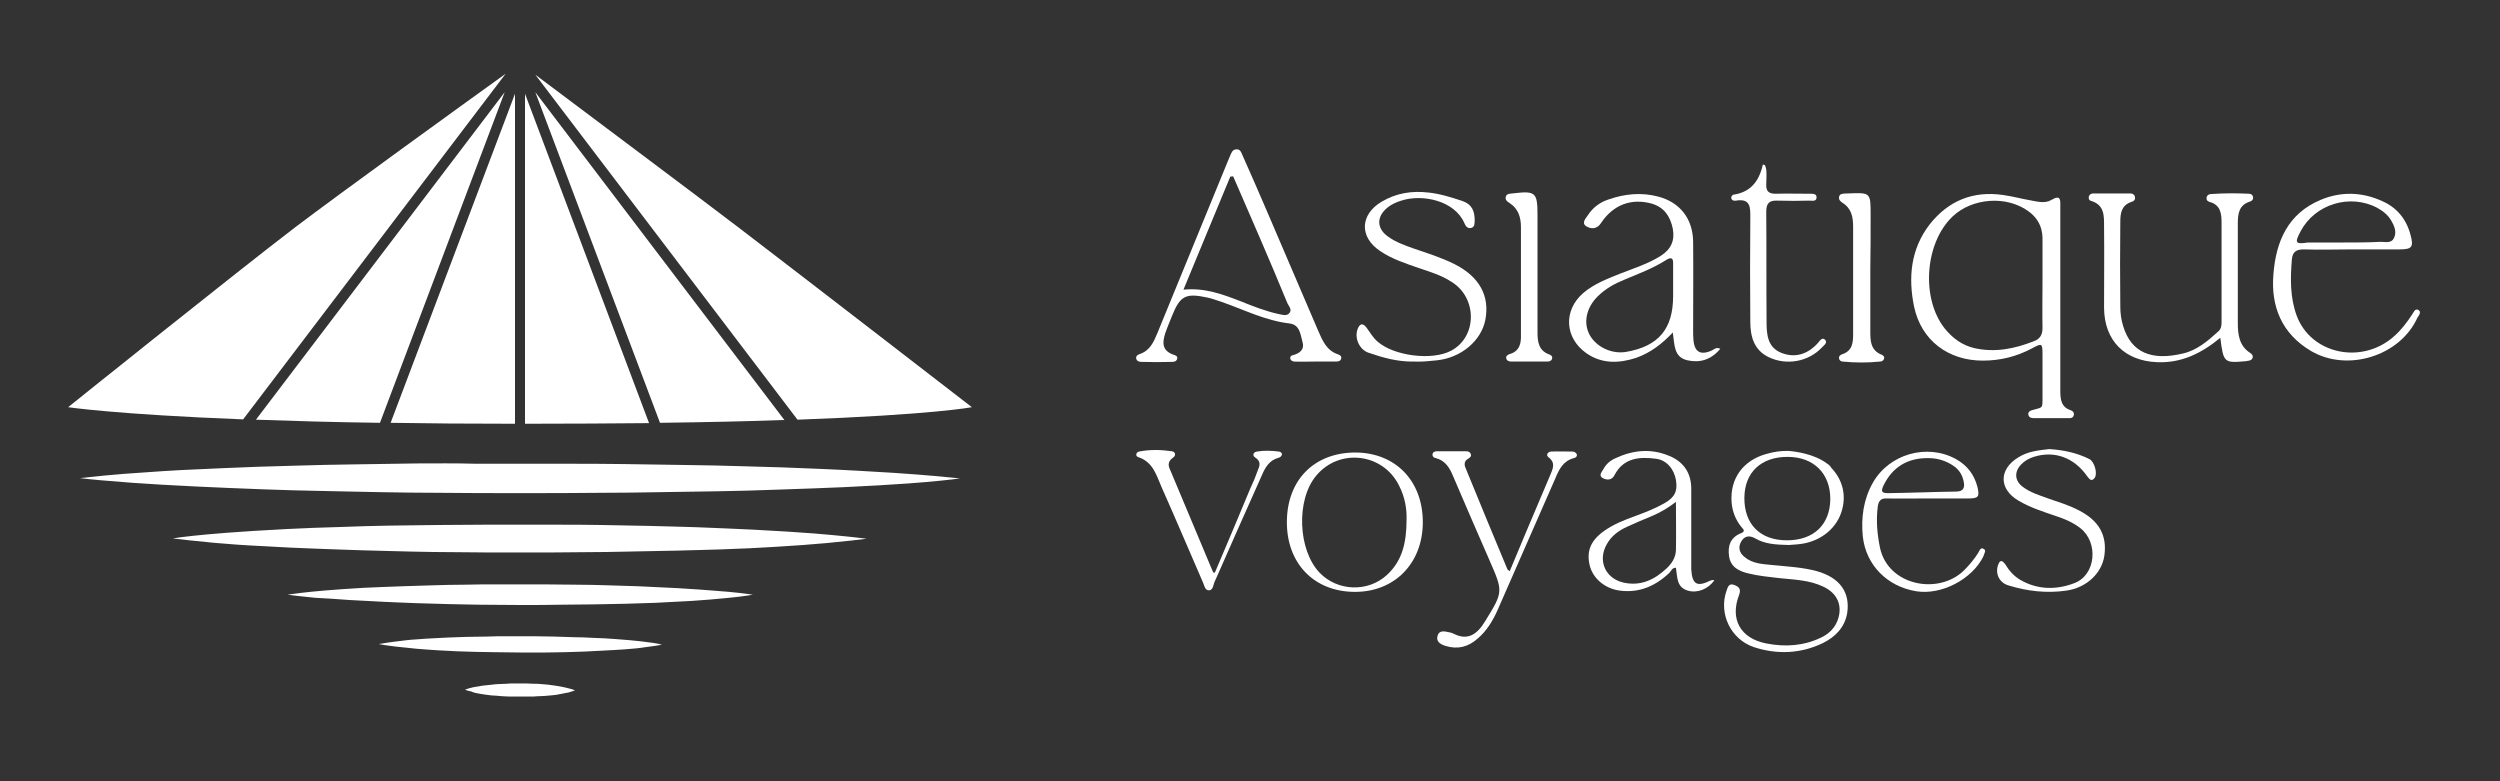<?xml version="1.0" encoding="UTF-8"?>
<!-- Generator: Adobe Illustrator 24.0.0, SVG Export Plug-In . SVG Version: 6.00 Build 0)  -->
<svg xmlns="http://www.w3.org/2000/svg" xmlns:xlink="http://www.w3.org/1999/xlink" version="1.1" id="Layer_1" x="0px" y="0px" viewBox="0 0 800 250" style="enable-background:new 0 0 800 250;" xml:space="preserve">
<rect x="0" y="0" width="800" height="250" fill="#333333" stroke="none"/>
<style type="text/css">
	.st0{fill:#FFFFFF;}
</style>
<g>
	<path class="st0" d="M133.3,148.3c-7,0.1-13.7,0.2-19.9,0.3c-6.5,0.1-12.6,0.2-18.3,0.4c-8.8,0.2-16.6,0.5-23.5,0.8   c-9.8,0.4-17.8,0.8-24.3,1.3c-11.3,0.7-18,1.5-21.7,1.9c3.2,0.4,8.7,0.9,16.8,1.5c5.6,0.4,12.5,0.8,20.8,1.2   c6.3,0.3,13.4,0.6,21.5,0.9c5.6,0.2,11.7,0.4,18.1,0.5c6.1,0.1,12.5,0.3,19.4,0.4c5.9,0.1,12.2,0.2,18.7,0.2   c8,0.1,16.5,0.1,25.5,0.1c9,0,17.5,0,25.5-0.1c6.6,0,12.9-0.1,18.8-0.2c6.9-0.1,13.4-0.2,19.5-0.3c6.6-0.1,12.6-0.3,18.2-0.5   c8.1-0.3,15.3-0.5,21.5-0.8c8.4-0.4,15.3-0.8,20.8-1.2c8.2-0.6,13.5-1.2,16.5-1.6c-3.8-0.4-10.7-1.1-21.4-1.8   c-6.6-0.4-14.7-0.9-24.4-1.3c-7-0.3-14.8-0.6-23.6-0.8c-5.7-0.2-11.8-0.3-18.4-0.4c-6.3-0.1-12.9-0.2-19.9-0.3   c-6.1-0.1-12.4-0.1-19.1-0.1c-4.6,0-9.2,0-14.1,0c-4.9,0-9.5,0-14.1,0C145.6,148.2,139.3,148.3,133.3,148.3z"></path>
	<path class="st0" d="M264.3,173.8c6.5-0.6,10.6-1.1,13-1.4c-3-0.4-8.4-1-16.9-1.7c-5.2-0.4-11.6-0.8-19.2-1.2   c-5.5-0.3-11.7-0.5-18.6-0.8c-4.5-0.1-9.3-0.3-14.5-0.4c-4.9-0.1-10.2-0.2-15.7-0.3c-4.8-0.1-9.8-0.1-15-0.1c-3.6,0-7.3,0-11.1,0   c-3.8,0-7.5,0-11.1,0c-5.2,0-10.2,0.1-15,0.1c-5.5,0.1-10.8,0.1-15.7,0.2c-5.1,0.1-9.9,0.2-14.4,0.4c-6.9,0.2-13.1,0.4-18.5,0.7   c-7.7,0.4-14,0.8-19.2,1.2c-8.9,0.7-14.2,1.3-17.1,1.8c2.5,0.3,6.8,0.8,13.2,1.4c4.4,0.4,9.8,0.8,16.4,1.1c5,0.3,10.6,0.6,16.9,0.8   c4.4,0.2,9.2,0.3,14.3,0.5c4.8,0.1,9.9,0.3,15.3,0.4c4.7,0.1,9.6,0.2,14.8,0.2c6.3,0.1,13,0.1,20.1,0.1c7.1,0,13.8,0,20.1-0.1   c5.2,0,10.1-0.1,14.8-0.2c5.5-0.1,10.6-0.2,15.4-0.3c5.2-0.1,9.9-0.3,14.3-0.4c6.4-0.2,12-0.5,17-0.8   C254.6,174.6,260,174.2,264.3,173.8z"></path>
	<path class="st0" d="M111.8,192c3.3,0.2,7.1,0.4,11.4,0.6c3,0.1,6.2,0.3,9.6,0.4c3.2,0.1,6.6,0.2,10.3,0.3c3.1,0.1,6.4,0.1,9.9,0.2   c4.2,0,8.7,0.1,13.5,0.1c4.8,0,9.2,0,13.5-0.1c3.5,0,6.8-0.1,9.9-0.1c3.7-0.1,7.1-0.1,10.3-0.2c3.5-0.1,6.7-0.2,9.6-0.3   c4.3-0.2,8.1-0.4,11.4-0.6c4.5-0.3,8.1-0.6,11-0.9c4.3-0.4,7.1-0.8,8.7-1.1c-2-0.3-5.7-0.8-11.3-1.2c-3.5-0.3-7.8-0.6-12.9-0.9   c-3.7-0.2-7.8-0.4-12.5-0.6c-3-0.1-6.3-0.2-9.7-0.3c-3.3-0.1-6.8-0.2-10.5-0.2c-3.2,0-6.6-0.1-10.1-0.1c-2.4,0-4.9,0-7.4,0   c-2.6,0-5,0-7.4,0c-3.5,0-6.9,0-10.1,0.1c-3.7,0-7.2,0.1-10.5,0.2c-3.4,0.1-6.7,0.2-9.7,0.3c-4.6,0.2-8.8,0.3-12.4,0.5   c-5.2,0.3-9.4,0.6-12.9,0.9c-5.9,0.5-9.5,1-11.5,1.3c1.7,0.2,4.6,0.6,8.9,1C103.8,191.4,107.4,191.7,111.8,192z"></path>
	<path class="st0" d="M204.9,205.2c-2.1-0.2-4.7-0.5-7.9-0.7c-2.3-0.2-4.8-0.3-7.6-0.4c-1.8-0.1-3.8-0.2-5.9-0.2   c-2-0.1-4.2-0.1-6.4-0.2c-2,0-4-0.1-6.1-0.1c-1.5,0-3,0-4.5,0c-1.6,0-3.1,0-4.5,0c-2.1,0-4.2,0-6.1,0.1c-2.3,0-4.4,0.1-6.4,0.1   c-2.1,0.1-4.1,0.1-5.9,0.2c-2.8,0.1-5.3,0.3-7.6,0.4c-3.2,0.2-5.7,0.4-7.8,0.7c-3.6,0.4-5.8,0.8-7,1c1,0.2,2.8,0.5,5.4,0.8   c1.8,0.2,4,0.4,6.7,0.7c2,0.2,4.3,0.3,6.9,0.5c1.8,0.1,3.8,0.2,5.8,0.3c2,0.1,4,0.1,6.3,0.2c1.9,0,3.9,0.1,6,0.1   c2.6,0,5.3,0.1,8.2,0.1c2.9,0,5.6,0,8.2,0c2.1,0,4.1-0.1,6-0.1c2.2-0.1,4.3-0.1,6.3-0.2c2.1-0.1,4.1-0.2,5.9-0.3   c2.6-0.1,4.9-0.3,6.9-0.4c2.7-0.2,4.9-0.4,6.7-0.7c2.6-0.3,4.3-0.6,5.3-0.8C210.6,205.9,208.3,205.6,204.9,205.2z"></path>
	<path class="st0" d="M153.5,222c0.8,0.1,1.7,0.3,2.7,0.4c0.7,0.1,1.5,0.2,2.3,0.2c0.8,0.1,1.6,0.1,2.4,0.2c0.7,0,1.5,0.1,2.3,0.1   c1,0,2.1,0,3.2,0c1.1,0,2.2,0,3.2,0c0.8,0,1.6,0,2.3-0.1c0.9,0,1.7-0.1,2.4-0.1c0.8-0.1,1.6-0.1,2.3-0.2c1-0.1,1.9-0.2,2.7-0.4   c1.1-0.2,1.9-0.4,2.6-0.5c1-0.3,1.7-0.5,2.1-0.7c-0.5-0.2-1.3-0.5-2.7-0.8c-0.8-0.2-1.8-0.4-3-0.6c-0.9-0.1-1.9-0.3-2.9-0.4   c-0.7-0.1-1.5-0.1-2.3-0.2c-0.8-0.1-1.6-0.1-2.5-0.1c-0.8,0-1.5-0.1-2.4-0.1c-0.6,0-1.2,0-1.8,0c-0.6,0-1.2,0-1.8,0   c-0.8,0-1.6,0-2.4,0.1c-0.9,0-1.7,0.1-2.5,0.1c-0.8,0-1.6,0.1-2.3,0.2c-1.1,0.1-2.1,0.2-2.9,0.3c-1.2,0.2-2.2,0.4-3,0.5   c-1.4,0.3-2.2,0.6-2.7,0.8c0.4,0.2,1.1,0.4,2.1,0.6C151.6,221.7,152.5,221.8,153.5,222z"></path>
	<path class="st0" d="M121.7,135l39.8-105.5L81.9,134.3c11.3,0.4,24.5,0.8,39.7,1L121.7,135z"></path>
	<path class="st0" d="M311,130.3c0,0-55.4-42.8-74.4-57.3c-14-10.7-51.9-39-65.3-49.1l83.9,110.4C298.7,132.7,311,130.3,311,130.3z"></path>
	<path class="st0" d="M164.8,135.6V30L125,135.3C137,135.5,150.2,135.6,164.8,135.6z"></path>
	<path class="st0" d="M161.8,23.6c-13.5,9.7-53.2,38.4-67.3,49.1c-19,14.5-72.7,57.6-72.7,57.6s15.2,2.3,56,3.9L161.8,23.6z"></path>
	<path class="st0" d="M251,134.4L171.3,29.5l39.9,105.8C226.6,135.1,239.8,134.8,251,134.4z"></path>
	<path class="st0" d="M168,30v105.6c14.6,0,27.8-0.1,39.7-0.2L168,30z"></path>
	<g>
		<path class="st0" d="M634.5,115.4c5.6,0,10.8-1.3,15.7-3.9c3.3-1.8,3.4-1.7,3.4,2.2c0,4.8,0,9.6,0,14.3c0,2.9-0.2,2.3-3.5,3.3    c-0.7,0.2-1.2,0.7-1,1.5c0.2,0.8,0.9,1,1.6,1c3.9,0,7.7,0,11.6,0c0.6,0,1.1-0.2,1.3-0.9c0.2-0.8-0.2-1.3-0.9-1.6    c-3.2-1-3.4-3.6-3.4-6.3c0-10.2,0-17.2,0-27.5c0-10.5,0-20.9,0-31.4c0-1.9,0.3-4-2.9-2.1c-2,1.2-4.5,0.5-6.7,0.1    c-2.9-0.5-5.8-1.3-8.7-1.7c-9.6-1.4-17.5,1.8-23.5,9.4c-6.1,7.9-6.9,17-5,26.3C614.8,109,623.5,115.4,634.5,115.4z M624.8,69.3    c6.3-6,17.3-6.8,24.3-1.7c2.8,2,4.4,4.8,4.5,8.4c0,4.8,0,9.6,0,14.3c0,0,0,0,0,0c0,4.9-0.1,9.8,0,14.7c0,2.1-0.8,3.5-2.8,4.2    c-6.1,2.4-12.4,3.7-19,2.2c-3.9-0.9-7-3.2-9.5-6.3C614.7,95.5,615.9,77.8,624.8,69.3z"></path>
		<path class="st0" d="M429.2,114.6c0.1-0.7-0.5-1-1-1.2c-3.7-1.2-5-4.4-6.4-7.6c-5.6-13.1-11.2-26.1-16.8-39.2    c-2.4-5.6-4.9-11.3-7.4-16.9c-0.4-0.9-0.7-2.1-2.1-1.9c-1.1,0.1-1.4,1-1.8,1.9c-0.3,0.6-0.5,1.3-0.8,1.9    c-7.5,18.3-15,36.6-22.5,54.9c-1.2,2.9-2.4,5.7-5.7,6.8c-0.6,0.2-1.3,0.6-1.1,1.5c0.2,0.8,1,1,1.6,1c3.3,0.1,6.6,0.1,9.9,0    c0.7,0,1.4-0.2,1.6-1c0.2-0.9-0.6-1.1-1.2-1.3c-3.7-1.3-3.6-3.9-2.6-6.9c0.6-1.8,1.4-3.6,2.1-5.4c2.6-6.5,4.3-7.5,11.3-6    c1.5,0.3,3,0.9,4.6,1.4c7.2,2.5,14,6,21.7,6.9c3.4,0.4,3.5,3.5,4.2,5.9c0.7,2.3-0.7,3.6-2.9,4.2c-0.6,0.1-1.1,0.4-1,1.1    c0.1,0.7,0.7,0.9,1.2,1c2.2,0.1,4.3,0,6.5,0c0,0,0,0,0,0c2.3,0,4.5,0,6.8,0C428.4,115.7,429.1,115.5,429.2,114.6z M412.5,100.3    c-0.9,0.9-2.2,0.4-3.3,0.2C405,99.6,401,98,397,96.4c-5.7-2.2-11.5-4.4-18.3-3.7c5.1-12.4,10.1-24.3,15-36.2c0.3,0,0.6,0,0.9-0.1    c2.8,6.5,5.7,13.1,8.5,19.6c3,7,6,14,8.9,21.1C412.5,98.1,413.6,99.2,412.5,100.3z"></path>
		<path class="st0" d="M707.5,62.1c-0.7,0-1.3,0.4-1.4,1.2c-0.1,0.7,0.3,1.1,0.9,1.3c3.6,0.9,3.9,3.8,3.9,6.7c0,10.5,0,20.9,0,31.4    c0,1.3,0,2.5-1.1,3.4c-3.3,3-6.8,6-11.2,7c-9.9,2.4-16.6-0.1-19.2-8.8c-0.6-1.9-0.9-4-0.9-6.1c-0.1-9.1-0.1-18.2,0-27.3    c0-2.7,0.4-5.3,3.6-6.3c0.7-0.2,1.2-0.6,1.1-1.5c-0.1-0.8-0.8-1.2-1.4-1.2c-4,0-8,0-11.9,0c-0.7,0-1.3,0.3-1.5,1.1    c-0.1,0.7,0.2,1.2,0.8,1.3c4.2,1.3,4.1,4.7,4.1,8c0.1,8.8,0,17.5,0,26.3c0.1,10.4,6.6,16.9,17,17.3c7.8,0.3,14.1-2.8,20.2-7.8    c1,7.9,1.2,8.1,7.9,7.5c0.2,0,0.5,0,0.7-0.1c0.7-0.1,1.4-0.2,1.7-0.9c0.3-0.8-0.2-1.3-0.8-1.7c-3.5-2.3-3.9-5.9-3.9-9.6    c0-10.6,0-21.2,0-31.7c0-3.1,0.3-6,3.9-7.1c0.6-0.2,1-0.6,1-1.2c0-0.8-0.6-1.3-1.3-1.3C715.7,61.8,711.6,61.8,707.5,62.1z"></path>
		<path class="st0" d="M535.3,106.4c0.6,3.8,0.2,7.9,4.7,8.9c4,0.9,7.6-0.2,10.5-3.7c-1.4-0.6-2,0.2-2.6,0.5c-3.7,1.7-5.7,0.6-6-3.4    c-0.1-1-0.1-2-0.1-3.1c0-9.4,0.1-18.9,0-28.3c-0.1-7.4-4.3-12.6-11.2-14.4c-5.3-1.4-10.6-0.9-15.8,0.9c-2.8,0.9-5.1,2.6-6.7,5.1    c-0.7,1-2.1,2.5-0.5,3.5c1.6,1,3.5,0.9,4.7-1c3.9-5.9,9.8-8.1,16.4-6.2c3.9,1.2,5.8,4.1,6.6,8c0.7,3.8-0.6,6.6-3.9,8.7    c-4,2.5-8.4,3.9-12.8,5.6c-4.2,1.7-8.5,3.3-12,6.3c-6.4,5.6-5.9,14.3,1,19.2c5,3.5,10.5,3.3,16,1.5    C528.1,112.9,531.8,110.1,535.3,106.4z M508.6,107c-2-3.9-0.9-8.6,2.6-12.1c2.5-2.5,5.4-4.1,8.6-5.4c4.5-1.9,9.1-3.6,13.2-6.2    c1.7-1.1,2.5-0.9,2.4,1.2c0,2.6,0,5.2,0,7.8c0,0.8,0,1.6,0,2.4c0,10.6-4.7,16.1-15,17.9C515.7,113.4,510.7,111,508.6,107z"></path>
		<path class="st0" d="M464.4,112.2c-6.1,3.3-18.4,1.7-23.6-2.9c-1.4-1.2-2.3-2.8-3.4-4.3c-0.8-1.1-1.9-2-2.8-0.1    c-1.4,3,0.3,7,3.4,8c4.7,1.6,9.3,2.9,14.5,2.8c3.4,0.1,4.8-0.2,7.3-0.4c7.8-0.8,14.2-6.3,15.5-12.9c1.5-7.7-1.9-13.9-9.9-17.9    c-4.2-2.1-8.7-3.5-13.1-5c-2.8-1-5.6-2-8-3.7c-3.8-2.6-3.9-6.4-0.4-9.3c1.3-1.1,2.9-1.8,4.5-2.3c6.8-2.2,17.1,0,20.2,7.2    c0.4,1,1.1,1.9,2.3,1.5c1.1-0.4,0.9-1.4,1-2.3c0-3-0.8-5.2-4-6.3c-3.6-1.2-7.1-2.3-10.9-2.7c-5.3-0.6-10.2,0.2-14.8,2.9    c-7,4.1-7.3,11.3-0.6,15.8c3.8,2.6,8.2,4,12.5,5.5c3.6,1.2,7.2,2.3,10.4,4.4C472.8,95.3,472.7,107.8,464.4,112.2z"></path>
		<path class="st0" d="M773.9,99.2c-1.1-0.6-1.5,0.7-2,1.4c-1.7,2.6-3.5,5-5.9,7.1c-10.3,9.1-26.6,5.6-31.1-6.8    c-2.1-5.8-2-11.8-1.5-17.9c0.2-2.4,1.4-3.2,3.8-3.2c5.1,0.2,10.2,0,15.4,0c5.1,0,10.2,0,15.4,0c3.8,0,4.4-0.8,3.4-4.5    c-1.3-5.1-4.3-8.8-9-10.9c-6.5-3-13.3-3.2-19.9-0.4c-10.4,4.4-14.2,13.3-15,23.7c-0.9,10.4,2.7,19.1,12,24.6    c11.7,6.9,28.6,1.6,34.1-10.7C774.1,100.9,774.9,99.8,773.9,99.2z M736.2,74c4.6-8.7,15.8-12.1,24.5-7.5c1.8,1,3.4,2.2,4.5,4.1    c1,1.7,1.8,3.6,0.9,5.5c-0.9,2-3,1.2-4.6,1.3c-3.9,0.2-7.7,0.2-11.6,0.2c-3.8,0-7.5,0-11.3,0C734.5,78.2,734.2,77.8,736.2,74z"></path>
		<path class="st0" d="M582.9,111.3c0.6-0.7,2-1.5,1.2-2.5c-1-1.1-1.8,0.3-2.4,1c-3.2,3.5-7.2,4.9-11.7,3.1    c-4.5-1.8-4.7-6.1-4.7-10.1c-0.1-11.7,0-23.4-0.1-35.1c0-2.8,1.1-3.6,3.6-3.5c3.4,0.1,6.8,0.1,10.2,0c0.9,0,2.4,0.4,2.3-1.2    c-0.1-1.1-1.4-1-2.2-1c-3.6,0-7.3-0.1-10.9,0c-2.2,0-3.1-0.8-3-3c0-2,0.5-6.7-1.1-6.3c-1.2,5.4-4,8.8-9.4,9.6    c-0.3,0-0.8,0.7-0.7,1c0.1,0.9,0.9,1,1.5,0.9c4.8-0.8,4.6,2.3,4.6,5.6c-0.1,11-0.1,22.1,0,33.1c0,4.7,1.1,9.1,5.9,11.4    C571.6,117,578.6,115.8,582.9,111.3z"></path>
		<path class="st0" d="M598.6,68.8c0-7.2,0-7.2-7.2-6.9c-0.2,0-0.5,0-0.7,0c-0.9,0.1-2,0-2.2,1.1c-0.2,0.9,0.5,1.5,1.1,1.9    c2.9,1.8,3.4,4.6,3.4,7.7c0,11.4,0,22.8,0,34.2c0,2.9-0.2,5.5-3.6,6.6c-0.5,0.2-1,0.5-0.9,1.3c0.1,0.7,0.7,1,1.2,1    c4,0.4,7.9,0.4,11.9,0c0.6,0,1.1-0.3,1.3-0.9c0.2-0.7-0.3-1.1-0.8-1.3c-3.5-1.4-3.6-4.4-3.6-7.4c0-6.6,0-13.2,0-19.8    C598.6,80.4,598.6,74.6,598.6,68.8z"></path>
		<path class="st0" d="M483.1,113.3c-0.6,0.2-1.3,0.6-1.1,1.4c0.2,0.8,1,1,1.6,1c3.9,0,7.7,0,11.6,0c0.7,0,1.4-0.3,1.5-1.1    c0.1-0.7-0.5-1-1-1.2c-3.3-1.2-3.7-4-3.7-7c0-6.7,0-13.4,0-20.1c0-5.8,0-11.6,0-17.4c0-7.4-0.6-7.9-8-7c-0.8,0.1-1.7,0-2.1,0.9    c-0.4,1.1,0.4,1.7,1.2,2.2c2.8,1.8,3.6,4.6,3.6,7.7c0,11.5,0,23,0,34.4C486.8,109.8,486.3,112.4,483.1,113.3z"></path>
	</g>
	<g>
		<path class="st0" d="M581.5,182.8c-4.7-1.3-9.6-1.5-14.4-2c-3.1-0.3-6.3-0.4-8.9-2.6c-1.7-1.4-2.1-3.2-0.9-5.1    c1.1-1.7,2.6-1.8,4.4-0.8c3.1,1.8,6.5,2,10.7,2.1c0.7-0.1,2.1-0.1,3.6-0.3c6.7-0.8,12-5.2,13.5-11.1c1.3-4.9,0-9.6-3.4-13.2    c-0.2-0.2-0.3-0.4-0.4-0.6c-0.1-0.1-0.2-0.1-0.2-0.2c-0.3-0.3-0.6-0.5-0.9-0.7c-4-3-9.8-3.8-12.2-4c-2.5-0.1-4.9,0.3-7.3,1    c-7.4,2.1-11.5,7.9-11,15.3c0.2,3,1.3,5.8,3.2,8.1c0.6,0.7,1.3,1.3-0.1,1.9c-3.4,1.3-4.4,4-3.9,7.4c0.5,3.5,3.2,4.8,6.2,5.5    c3.2,0.8,6.6,1.1,9.9,1.5c4.8,0.5,9.7,0.6,14.2,2.8c4.2,2,5.9,5.7,4.7,9.9c-0.8,2.9-2.8,5-5.5,6.3c-5.6,2.7-11.5,3.1-17.6,1.9    c-8.2-1.6-11.7-7.7-8.7-15.5c0.7-1.9,0-2.6-1.5-3.2c-1.8-0.7-2.1,0.7-2.5,1.8c-2.6,7.3,1.3,15.6,8.8,18.1c7.4,2.4,14.9,2.1,22-1.3    c4-2,7-5,7.8-9.6C592.1,189.6,588.8,184.9,581.5,182.8z M572,146.2c8.4,0,13.7,5.3,13.7,13.5c-0.1,8.2-5.3,13.2-13.9,13.2    c-8.6,0-13.7-5.2-13.6-13.7C558.3,151.1,563.6,146.2,572,146.2z"></path>
		<path class="st0" d="M547.3,185.8c-4.3,2.1-5.8,1.2-6.1-3.6c0-0.9,0-1.7,0-2.6c0-7.7,0-15.4,0-23.2c0-5-2.4-8.6-7-10.5    c-5.9-2.5-11.7-1.9-17.4,0.8c-1.6,0.7-2.9,1.9-3.7,3.4c-0.5,0.9-1.7,2.1-0.2,2.9c1.3,0.7,2.9,0.7,3.7-0.9c2.9-5.6,8-6,13.3-5.3    c3.4,0.4,5.8,3.3,6.4,6.8c0.6,3.6-0.4,5.6-3.8,7.5c-3,1.7-6.2,2.9-9.4,4.1c-3.3,1.2-6.6,2.5-9.5,4.5c-4.5,3.1-6,6.5-4.9,11.2    c1,4.2,4.9,7.5,9.7,8.1c6.2,0.8,11.4-1.5,15.8-5.7c0.6-0.6,0.9-1.7,2.1-1.6c0.5,2.9,0.1,6.2,3.8,7.3c3.1,0.9,6.5-0.5,8.5-3.3    C548,185.5,547.7,185.7,547.3,185.8z M536.3,176.1c-0.1,2.3-1.3,4.2-2.9,5.7c-3.9,3.7-8.4,5.9-14,4.6c-5.8-1.4-8.2-7.1-5.2-12.3    c1.5-2.7,3.9-4.4,6.6-5.6c2.6-1.2,5.2-2.3,7.9-3.4c2.5-1.1,4.9-2.4,7.6-4.5C536.3,166.3,536.4,171.2,536.3,176.1z"></path>
		<path class="st0" d="M433.8,144.8c-13.2,0-21.9,8.7-22,22.1c-0.1,13.3,8.6,22.4,21.6,22.5c12.8,0.1,21.9-9.1,21.9-22.3    C455.3,153.9,446.6,144.9,433.8,144.8z M450.1,166.2c0,7.5-1.4,13.3-6.3,17.8c-6.1,5.6-15.8,5.2-21.5-0.7    c-7-7.3-7.6-23.4-1.1-31.1c7.4-8.9,21.4-7.2,26.5,3.2C449.7,159.2,450.2,163.3,450.1,166.2z"></path>
		<path class="st0" d="M503.1,144.5c-2.3,0-4.6-0.1-6.8,0c-1,0.1-1.7,1.1-0.8,1.8c2.5,1.9,1.3,3.9,0.5,5.9    c-2.6,6.2-5.2,12.3-7.8,18.4c-1.7,4-3.3,8-5.1,12.2c-0.5-0.4-0.8-0.6-0.8-0.8c-4.5-10.7-8.9-21.5-13.3-32.2    c-0.5-1.1-0.5-2.3,0.8-3c0.6-0.4,1.2-0.8,0.8-1.6c-0.2-0.6-0.9-0.8-1.4-0.8c-3.1,0-6.3,0-9.4,0c-0.7,0-1.4,0.3-1.4,1.1    c0,0.7,0.5,1,1.1,1.1c3,0.8,4.4,3.1,5.5,5.8c3.8,8.9,7.7,17.9,11.6,26.8c4.4,10.1,4.5,10.1-1.3,19.5c-2.7,4.5-5.8,6.4-10.3,4    c-0.4-0.2-0.9-0.3-1.4-0.4c-1.4-0.3-3.1-0.7-3.6,1.2c-0.5,1.9,1,2.7,2.6,3.2c3.9,1.2,7.3,0.3,10.3-2.4c2.8-2.4,4.7-5.5,6.2-8.8    c6.2-14.1,12.4-28.3,18.6-42.4c1.2-2.9,2.5-5.6,5.9-6.5c0.6-0.1,1.1-0.5,1-1.2C504.2,144.7,503.7,144.5,503.1,144.5z"></path>
		<path class="st0" d="M634.7,175.6c-0.9-0.5-1.3,0.6-1.6,1.2c-1.3,2.1-2.9,4-4.7,5.8c-8.2,7.9-24.2,4.8-26.8-7.3    c-0.9-4.4-1.3-8.8-0.7-13.3c0.3-1.9,1.1-2.6,3-2.5c4.3,0.1,8.6,0,12.9,0c4.4,0,8.8,0,13.2,0c3.1,0,3.5-0.6,2.8-3.6    c-1-4-3.3-7-6.9-9c-9.3-5.1-21.4-1.6-26.6,7.6c-3,5.3-3.8,11.2-3.2,17.2c1,9.1,7.8,16,17.1,17.5c8,1.3,17.9-3.8,21.5-11.2    C634.9,177.1,635.8,176.1,634.7,175.6z M602.9,155c2.8-5.5,7.4-8.3,13.5-8.4c3.3-0.1,6.2,0.7,8.9,2.6c1.7,1.2,2.7,2.9,3.1,5    c0.4,1.9-0.2,3.1-2.4,3.1c-7.1,0.1-14.3,0.4-21.4,0.5C602.1,157.9,601.7,157.3,602.9,155z"></path>
		<path class="st0" d="M665.2,163.3c-3.2-1.7-6.7-2.7-10.1-3.9c-2.7-1-5.4-1.8-7.8-3.6c-2.6-1.9-2.8-4.8-0.6-7.1    c1.1-1.2,2.5-2,4.1-2.5c6.6-2.1,12.9,0.2,17.1,6.2c0.7,0.9,1.4,1.9,2.4,0.5c1-1.4-0.1-5.2-1.7-6c-4-2-8.3-2.9-12.8-3.2    c-3.4,0.4-6.9,0.7-10,2.7c-6.2,3.8-6.2,10.1,0.1,13.8c3.7,2.2,7.8,3.5,11.9,4.9c2.8,0.9,5.6,2.1,7.9,3.9c5.9,4.6,5,15-1.9,17.6    c-5.7,2.2-11.8,2.2-17.4-1.1c-2-1.2-3.5-2.9-4.7-4.9c-0.7-1-1.6-1.7-2.2-0.1c-1.2,2.9,0.2,5.9,3.1,6.8c6.1,1.9,12.3,2.6,18.6,1.7    c6.5-0.9,11.4-5.6,12.2-11.2C674.3,171.3,671.7,166.6,665.2,163.3z"></path>
		<path class="st0" d="M409.3,144.5c-2.4-0.3-4.8-0.4-7.1,0c-1.2,0.2-1.6,1.3-0.4,2c1.8,1.2,1.3,2.6,0.7,4c-0.7,2-1.5,3.9-2.4,5.8    c-3.7,8.9-7.4,17.7-11.2,26.6c-0.3,0.7-0.6,0.3-0.8,0c-4.6-11-9.2-21.9-13.8-32.9c-0.6-1.3-0.4-2.5,1-3.5c1.1-0.7,0.9-1.9-0.3-2.1    c-3.5-0.5-7-0.6-10.5,0.1c-1,0.2-1.3,1.5-0.2,1.8c4.8,1.6,5.8,6,7.5,9.8c4.5,10.1,8.8,20.3,13.2,30.4c0.4,0.9,0.6,2.3,1.7,2.4    c1.3,0.1,1.5-1.3,1.8-2.3c0.2-0.5,0.4-1,0.7-1.6c4.8-10.9,9.6-21.8,14.5-32.7c1.1-2.6,2.4-5,5.4-5.8c0.6-0.2,1.1-0.5,1.1-1.2    C410.3,145,409.8,144.6,409.3,144.5z"></path>
	</g>
</g>
</svg>
